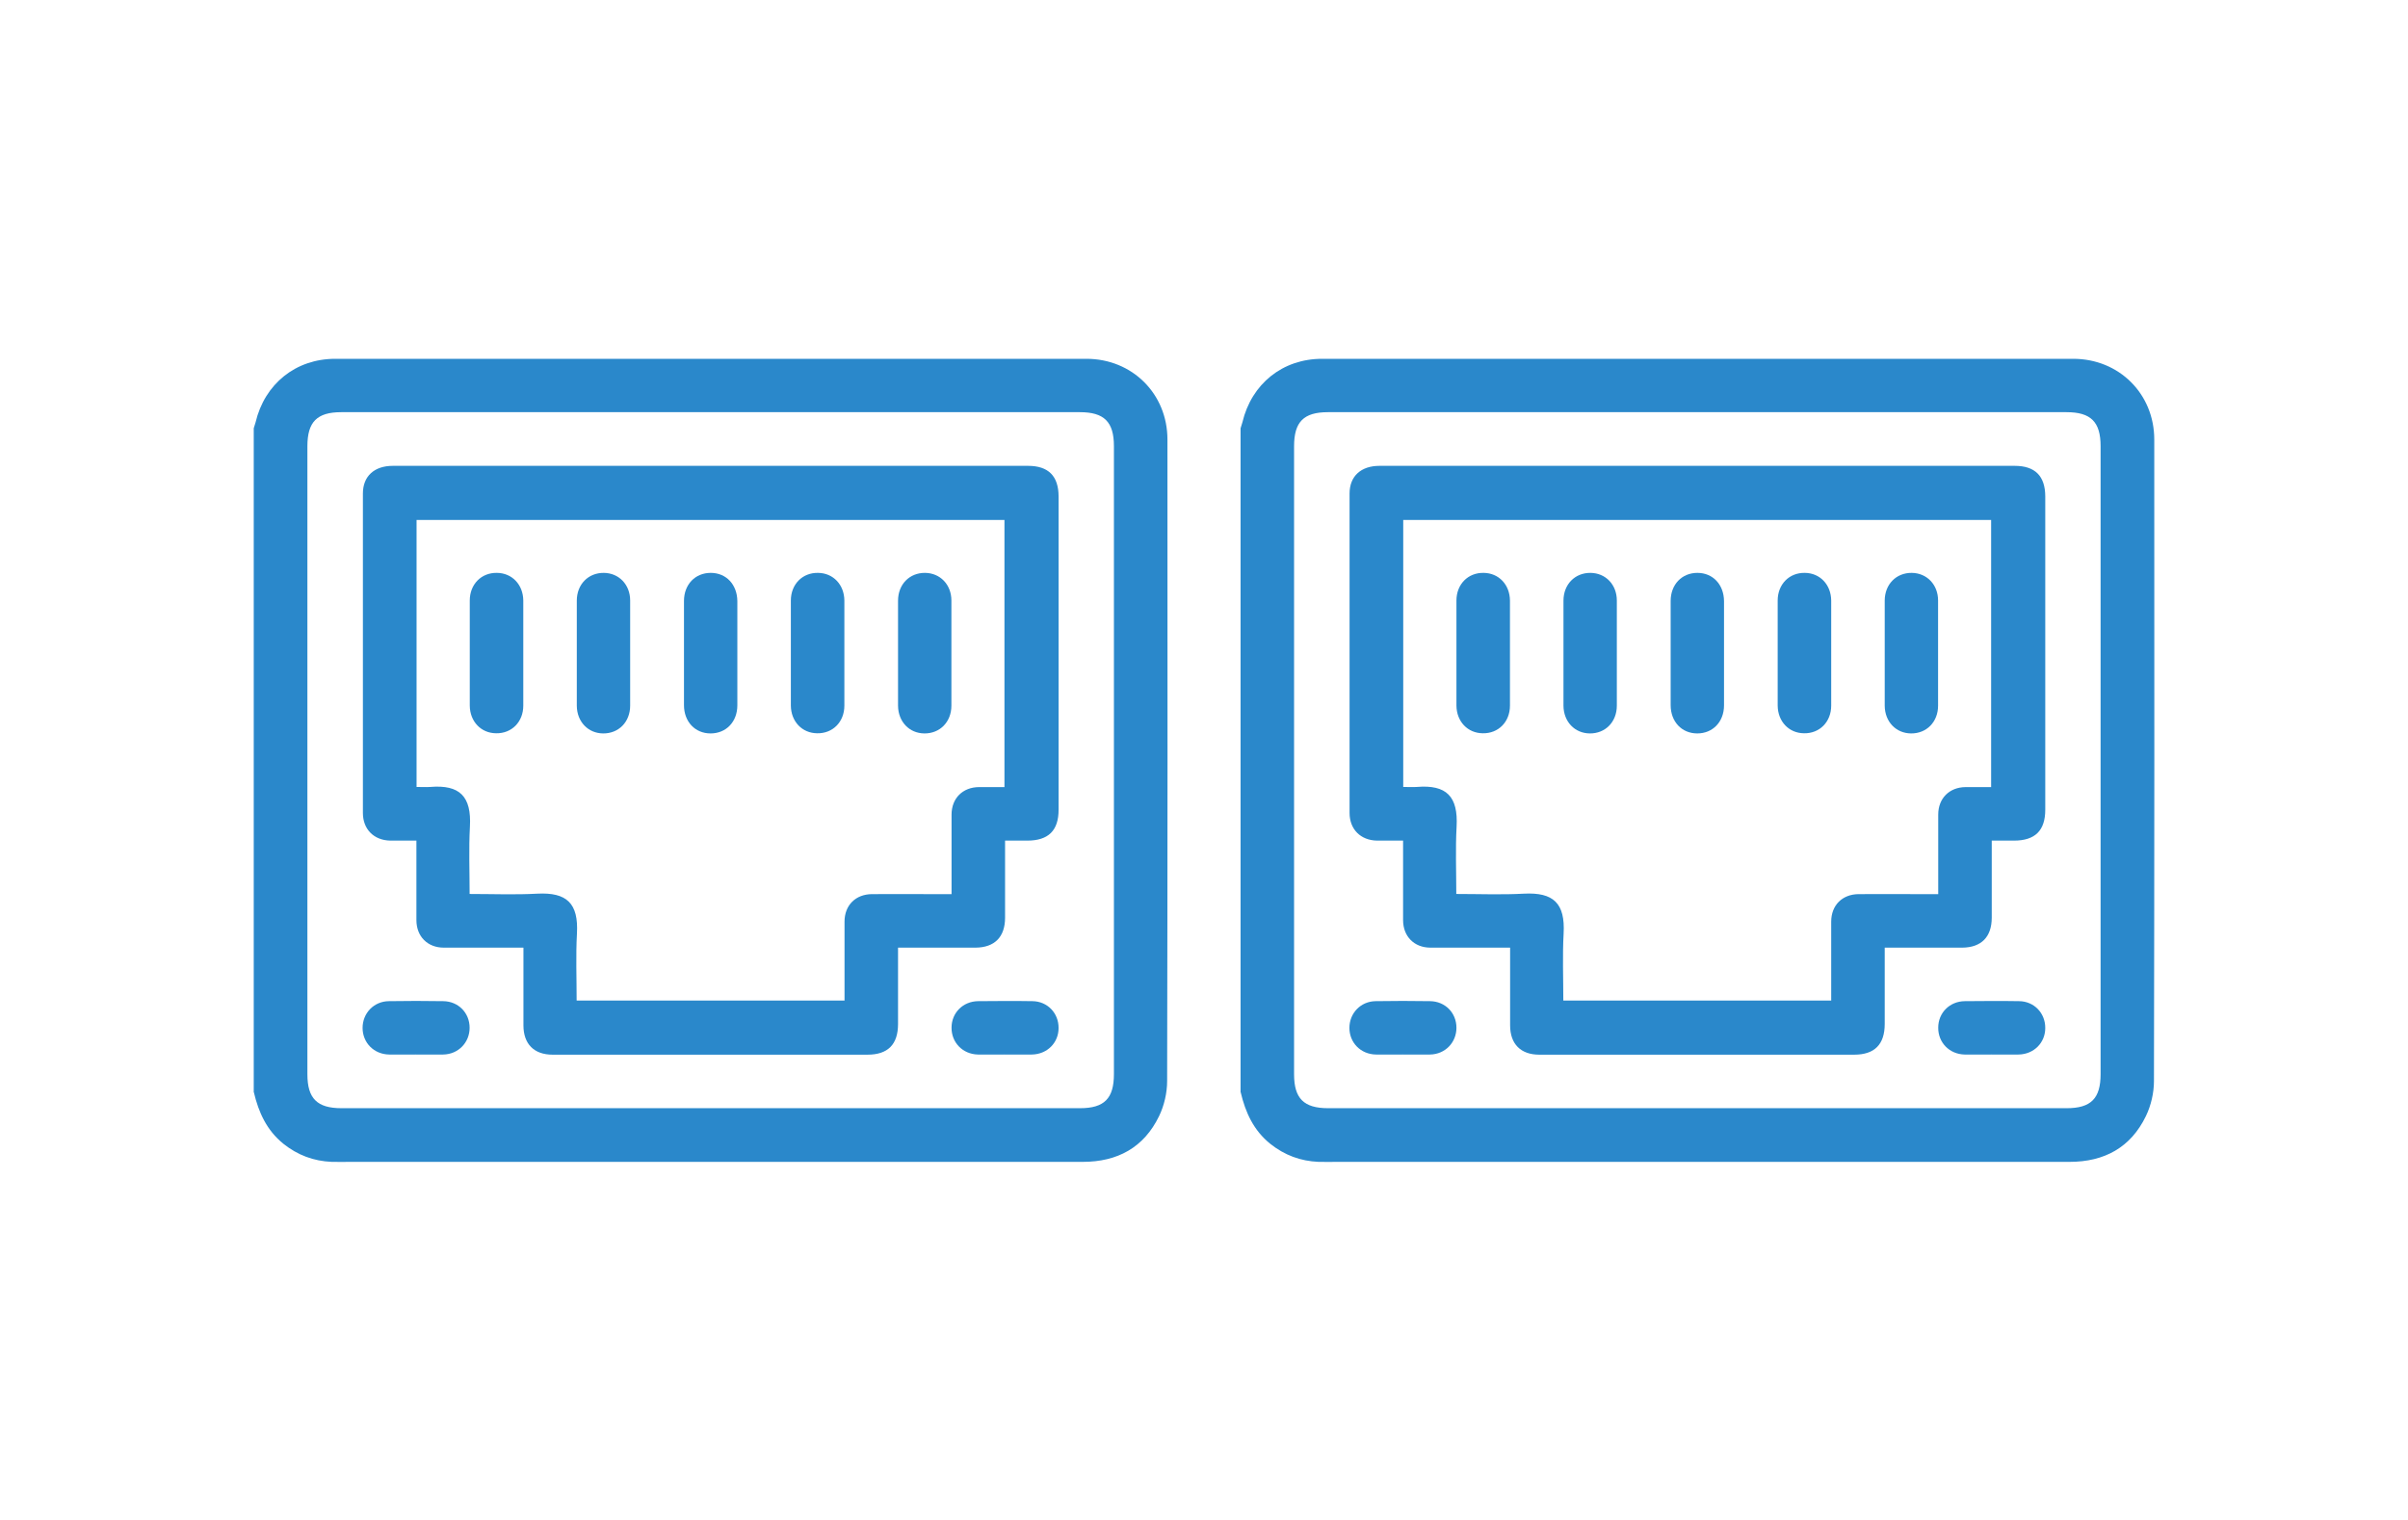 <?xml version="1.0" encoding="UTF-8"?>
<svg id="Layer_1" data-name="Layer 1" xmlns="http://www.w3.org/2000/svg" viewBox="0 0 158.39 100">
  <defs>
    <style>
      .cls-1 {
        fill: #2a88cb;
        stroke-width: 0px;
      }
    </style>
  </defs>
  <g>
    <path class="cls-1" d="M16.69,71.83c0-14.55,0-29.11,0-43.66.04-.13.08-.26.12-.39.6-2.53,2.64-4.18,5.24-4.18,16.47,0,32.94,0,49.41,0,3.01,0,5.33,2.3,5.33,5.31.01,14.06.01,28.13-.02,42.19,0,.77-.19,1.61-.53,2.31-1,2.07-2.74,3.01-5.02,3.01-16.04,0-32.08,0-48.11,0-.43,0-.86.01-1.29,0-1.19-.05-2.24-.44-3.18-1.19-1.09-.88-1.63-2.06-1.94-3.38ZM46.74,27.11c-8.1,0-16.19,0-24.29,0-1.6,0-2.23.64-2.23,2.24,0,13.77,0,27.54,0,41.31,0,1.59.64,2.23,2.24,2.23,16.19,0,32.39,0,48.58,0,1.6,0,2.23-.64,2.23-2.24,0-13.77,0-27.54,0-41.31,0-1.59-.64-2.23-2.24-2.23-8.1,0-16.19,0-24.29,0Z"/>
    <path class="cls-1" d="M66.11,55.28c0,1.75,0,3.41,0,5.08,0,1.27-.69,1.96-1.94,1.97-1.68,0-3.36,0-5.1,0,0,1.26,0,2.46,0,3.67,0,.45,0,.9,0,1.35,0,1.35-.67,2.02-2.01,2.02-5.16,0-10.33,0-15.49,0-1.74,0-3.48,0-5.22,0-1.22,0-1.92-.7-1.92-1.93,0-1.68,0-3.36,0-5.11-.42,0-.81,0-1.19,0-1.35,0-2.7,0-4.05,0-1.07,0-1.8-.74-1.8-1.81,0-1.72,0-3.44,0-5.23-.6,0-1.16,0-1.72,0-1.07-.02-1.8-.74-1.8-1.82,0-7,0-14.01,0-21.01,0-1.14.75-1.82,1.97-1.82,10.11,0,20.23,0,30.34,0,3.81,0,7.63,0,11.44,0,1.34,0,2.01.67,2.01,2.02,0,6.87,0,13.73,0,20.6,0,1.37-.67,2.03-2.06,2.03-.47,0-.93,0-1.46,0ZM55.55,65.82c0-1.76,0-3.48,0-5.2,0-1.08.73-1.8,1.8-1.81,1.27-.01,2.54,0,3.81,0,.46,0,.92,0,1.43,0,0-1.79,0-3.51,0-5.23,0-1.07.73-1.8,1.8-1.81.56,0,1.12,0,1.68,0v-17.57H27.4v17.56c.32,0,.61.02.9,0,1.94-.16,2.72.62,2.61,2.61-.08,1.46-.02,2.92-.02,4.43,1.52,0,2.99.06,4.45-.02,1.94-.1,2.72.63,2.61,2.62-.08,1.46-.02,2.92-.02,4.41h17.61Z"/>
    <path class="cls-1" d="M27.35,69.36c-.59,0-1.17.01-1.76,0-1-.02-1.74-.78-1.74-1.75,0-.97.74-1.75,1.73-1.76,1.19-.02,2.38-.02,3.57,0,1,.01,1.74.77,1.74,1.75,0,.97-.74,1.74-1.73,1.76-.6.01-1.21,0-1.81,0Z"/>
    <path class="cls-1" d="M66.07,69.36c-.59,0-1.17.01-1.76,0-.99-.03-1.73-.79-1.72-1.77,0-.97.75-1.73,1.75-1.74,1.19-.01,2.38-.02,3.57,0,.99.01,1.73.79,1.72,1.77,0,.97-.75,1.72-1.75,1.74-.6.01-1.21,0-1.81,0Z"/>
    <path class="cls-1" d="M34.42,42.96c0,1.15,0,2.3,0,3.45,0,1.07-.76,1.84-1.79,1.82-.99-.01-1.72-.77-1.73-1.82,0-2.3,0-4.61,0-6.91,0-1.07.76-1.84,1.79-1.82.99.01,1.72.77,1.73,1.82,0,1.15,0,2.3,0,3.45Z"/>
    <path class="cls-1" d="M37.94,42.96c0-1.15,0-2.3,0-3.45,0-1.08.76-1.84,1.78-1.83.99.01,1.73.77,1.73,1.82,0,2.3,0,4.61,0,6.91,0,1.08-.76,1.84-1.78,1.83-.99-.01-1.72-.77-1.73-1.82,0-1.15,0-2.3,0-3.45Z"/>
    <path class="cls-1" d="M48.5,42.99c0,1.13,0,2.26,0,3.4,0,1.09-.74,1.85-1.76,1.85-1.02,0-1.75-.77-1.75-1.86,0-2.28,0-4.57,0-6.85,0-1.09.74-1.85,1.76-1.85,1.02,0,1.74.77,1.75,1.86,0,1.15,0,2.3,0,3.45Z"/>
    <path class="cls-1" d="M55.54,42.96c0,1.15,0,2.3,0,3.45,0,1.07-.76,1.84-1.79,1.82-.99-.01-1.72-.77-1.73-1.82,0-2.3,0-4.61,0-6.91,0-1.07.76-1.84,1.79-1.82.99.01,1.72.77,1.73,1.82,0,1.15,0,2.3,0,3.45Z"/>
    <path class="cls-1" d="M59.07,42.96c0-1.15,0-2.3,0-3.45,0-1.08.76-1.84,1.78-1.83.99.01,1.73.77,1.73,1.82,0,2.3,0,4.61,0,6.91,0,1.08-.76,1.84-1.78,1.83-.99-.01-1.72-.77-1.73-1.82,0-1.15,0-2.3,0-3.45Z"/>
  </g>
  <g>
    <path class="cls-1" d="M81.6,71.83c0-14.55,0-29.11,0-43.66.04-.13.08-.26.12-.39.6-2.53,2.64-4.18,5.24-4.18,16.47,0,32.94,0,49.41,0,3.01,0,5.33,2.3,5.33,5.31.01,14.06.01,28.13-.02,42.19,0,.77-.19,1.61-.53,2.31-1,2.07-2.74,3.01-5.02,3.01-16.04,0-32.08,0-48.11,0-.43,0-.86.01-1.29,0-1.19-.05-2.24-.44-3.18-1.19-1.09-.88-1.63-2.06-1.94-3.38ZM111.64,27.11c-8.1,0-16.19,0-24.29,0-1.6,0-2.23.64-2.23,2.24,0,13.77,0,27.54,0,41.31,0,1.59.64,2.23,2.24,2.23,16.19,0,32.39,0,48.58,0,1.6,0,2.23-.64,2.23-2.24,0-13.77,0-27.54,0-41.31,0-1.59-.64-2.23-2.24-2.23-8.1,0-16.19,0-24.29,0Z"/>
    <path class="cls-1" d="M131.01,55.28c0,1.75,0,3.41,0,5.08,0,1.27-.69,1.96-1.94,1.97-1.68,0-3.36,0-5.1,0,0,1.26,0,2.46,0,3.67,0,.45,0,.9,0,1.35,0,1.35-.67,2.02-2.01,2.02-5.16,0-10.33,0-15.49,0-1.74,0-3.48,0-5.22,0-1.22,0-1.92-.7-1.92-1.93,0-1.68,0-3.36,0-5.11-.42,0-.81,0-1.19,0-1.35,0-2.7,0-4.05,0-1.07,0-1.8-.74-1.8-1.81,0-1.72,0-3.44,0-5.23-.6,0-1.16,0-1.72,0-1.07-.02-1.8-.74-1.8-1.82,0-7,0-14.01,0-21.01,0-1.14.75-1.82,1.97-1.82,10.11,0,20.23,0,30.34,0,3.81,0,7.63,0,11.44,0,1.34,0,2.01.67,2.01,2.02,0,6.87,0,13.73,0,20.6,0,1.37-.67,2.03-2.06,2.03-.47,0-.93,0-1.46,0ZM120.45,65.82c0-1.76,0-3.48,0-5.2,0-1.08.73-1.8,1.8-1.81,1.27-.01,2.54,0,3.81,0,.46,0,.92,0,1.43,0,0-1.79,0-3.51,0-5.23,0-1.07.73-1.8,1.8-1.81.56,0,1.12,0,1.68,0v-17.57h-38.67v17.56c.32,0,.61.02.9,0,1.94-.16,2.72.62,2.61,2.61-.08,1.46-.02,2.92-.02,4.43,1.52,0,2.99.06,4.45-.02,1.94-.1,2.72.63,2.61,2.62-.08,1.46-.02,2.92-.02,4.41h17.61Z"/>
    <path class="cls-1" d="M92.26,69.36c-.59,0-1.17.01-1.76,0-1-.02-1.74-.78-1.74-1.75,0-.97.74-1.75,1.73-1.76,1.19-.02,2.38-.02,3.57,0,1,.01,1.74.77,1.74,1.75,0,.97-.74,1.74-1.73,1.76-.6.01-1.21,0-1.81,0Z"/>
    <path class="cls-1" d="M130.97,69.36c-.59,0-1.17.01-1.76,0-.99-.03-1.73-.79-1.72-1.77,0-.97.75-1.73,1.75-1.74,1.19-.01,2.38-.02,3.57,0,.99.01,1.73.79,1.72,1.77,0,.97-.75,1.72-1.75,1.74-.6.01-1.21,0-1.81,0Z"/>
    <path class="cls-1" d="M99.32,42.96c0,1.15,0,2.3,0,3.45,0,1.07-.76,1.84-1.79,1.82-.99-.01-1.72-.77-1.73-1.82,0-2.3,0-4.61,0-6.91,0-1.07.76-1.84,1.79-1.82.99.01,1.72.77,1.73,1.82,0,1.15,0,2.3,0,3.45Z"/>
    <path class="cls-1" d="M102.84,42.96c0-1.15,0-2.3,0-3.45,0-1.08.76-1.84,1.78-1.83.99.01,1.73.77,1.73,1.82,0,2.3,0,4.61,0,6.91,0,1.08-.76,1.84-1.78,1.83-.99-.01-1.72-.77-1.73-1.82,0-1.15,0-2.3,0-3.45Z"/>
    <path class="cls-1" d="M113.4,42.99c0,1.13,0,2.26,0,3.4,0,1.09-.74,1.85-1.76,1.85-1.02,0-1.75-.77-1.75-1.86,0-2.28,0-4.57,0-6.85,0-1.09.74-1.85,1.76-1.85,1.02,0,1.74.77,1.75,1.86,0,1.15,0,2.3,0,3.45Z"/>
    <path class="cls-1" d="M120.45,42.96c0,1.15,0,2.3,0,3.45,0,1.07-.76,1.84-1.79,1.82-.99-.01-1.72-.77-1.73-1.82,0-2.3,0-4.61,0-6.91,0-1.07.76-1.84,1.79-1.82.99.01,1.72.77,1.73,1.82,0,1.15,0,2.3,0,3.45Z"/>
    <path class="cls-1" d="M123.97,42.96c0-1.15,0-2.3,0-3.45,0-1.08.76-1.84,1.78-1.83.99.01,1.73.77,1.73,1.82,0,2.3,0,4.61,0,6.91,0,1.08-.76,1.84-1.78,1.83-.99-.01-1.72-.77-1.73-1.82,0-1.15,0-2.3,0-3.45Z"/>
  </g>
</svg>